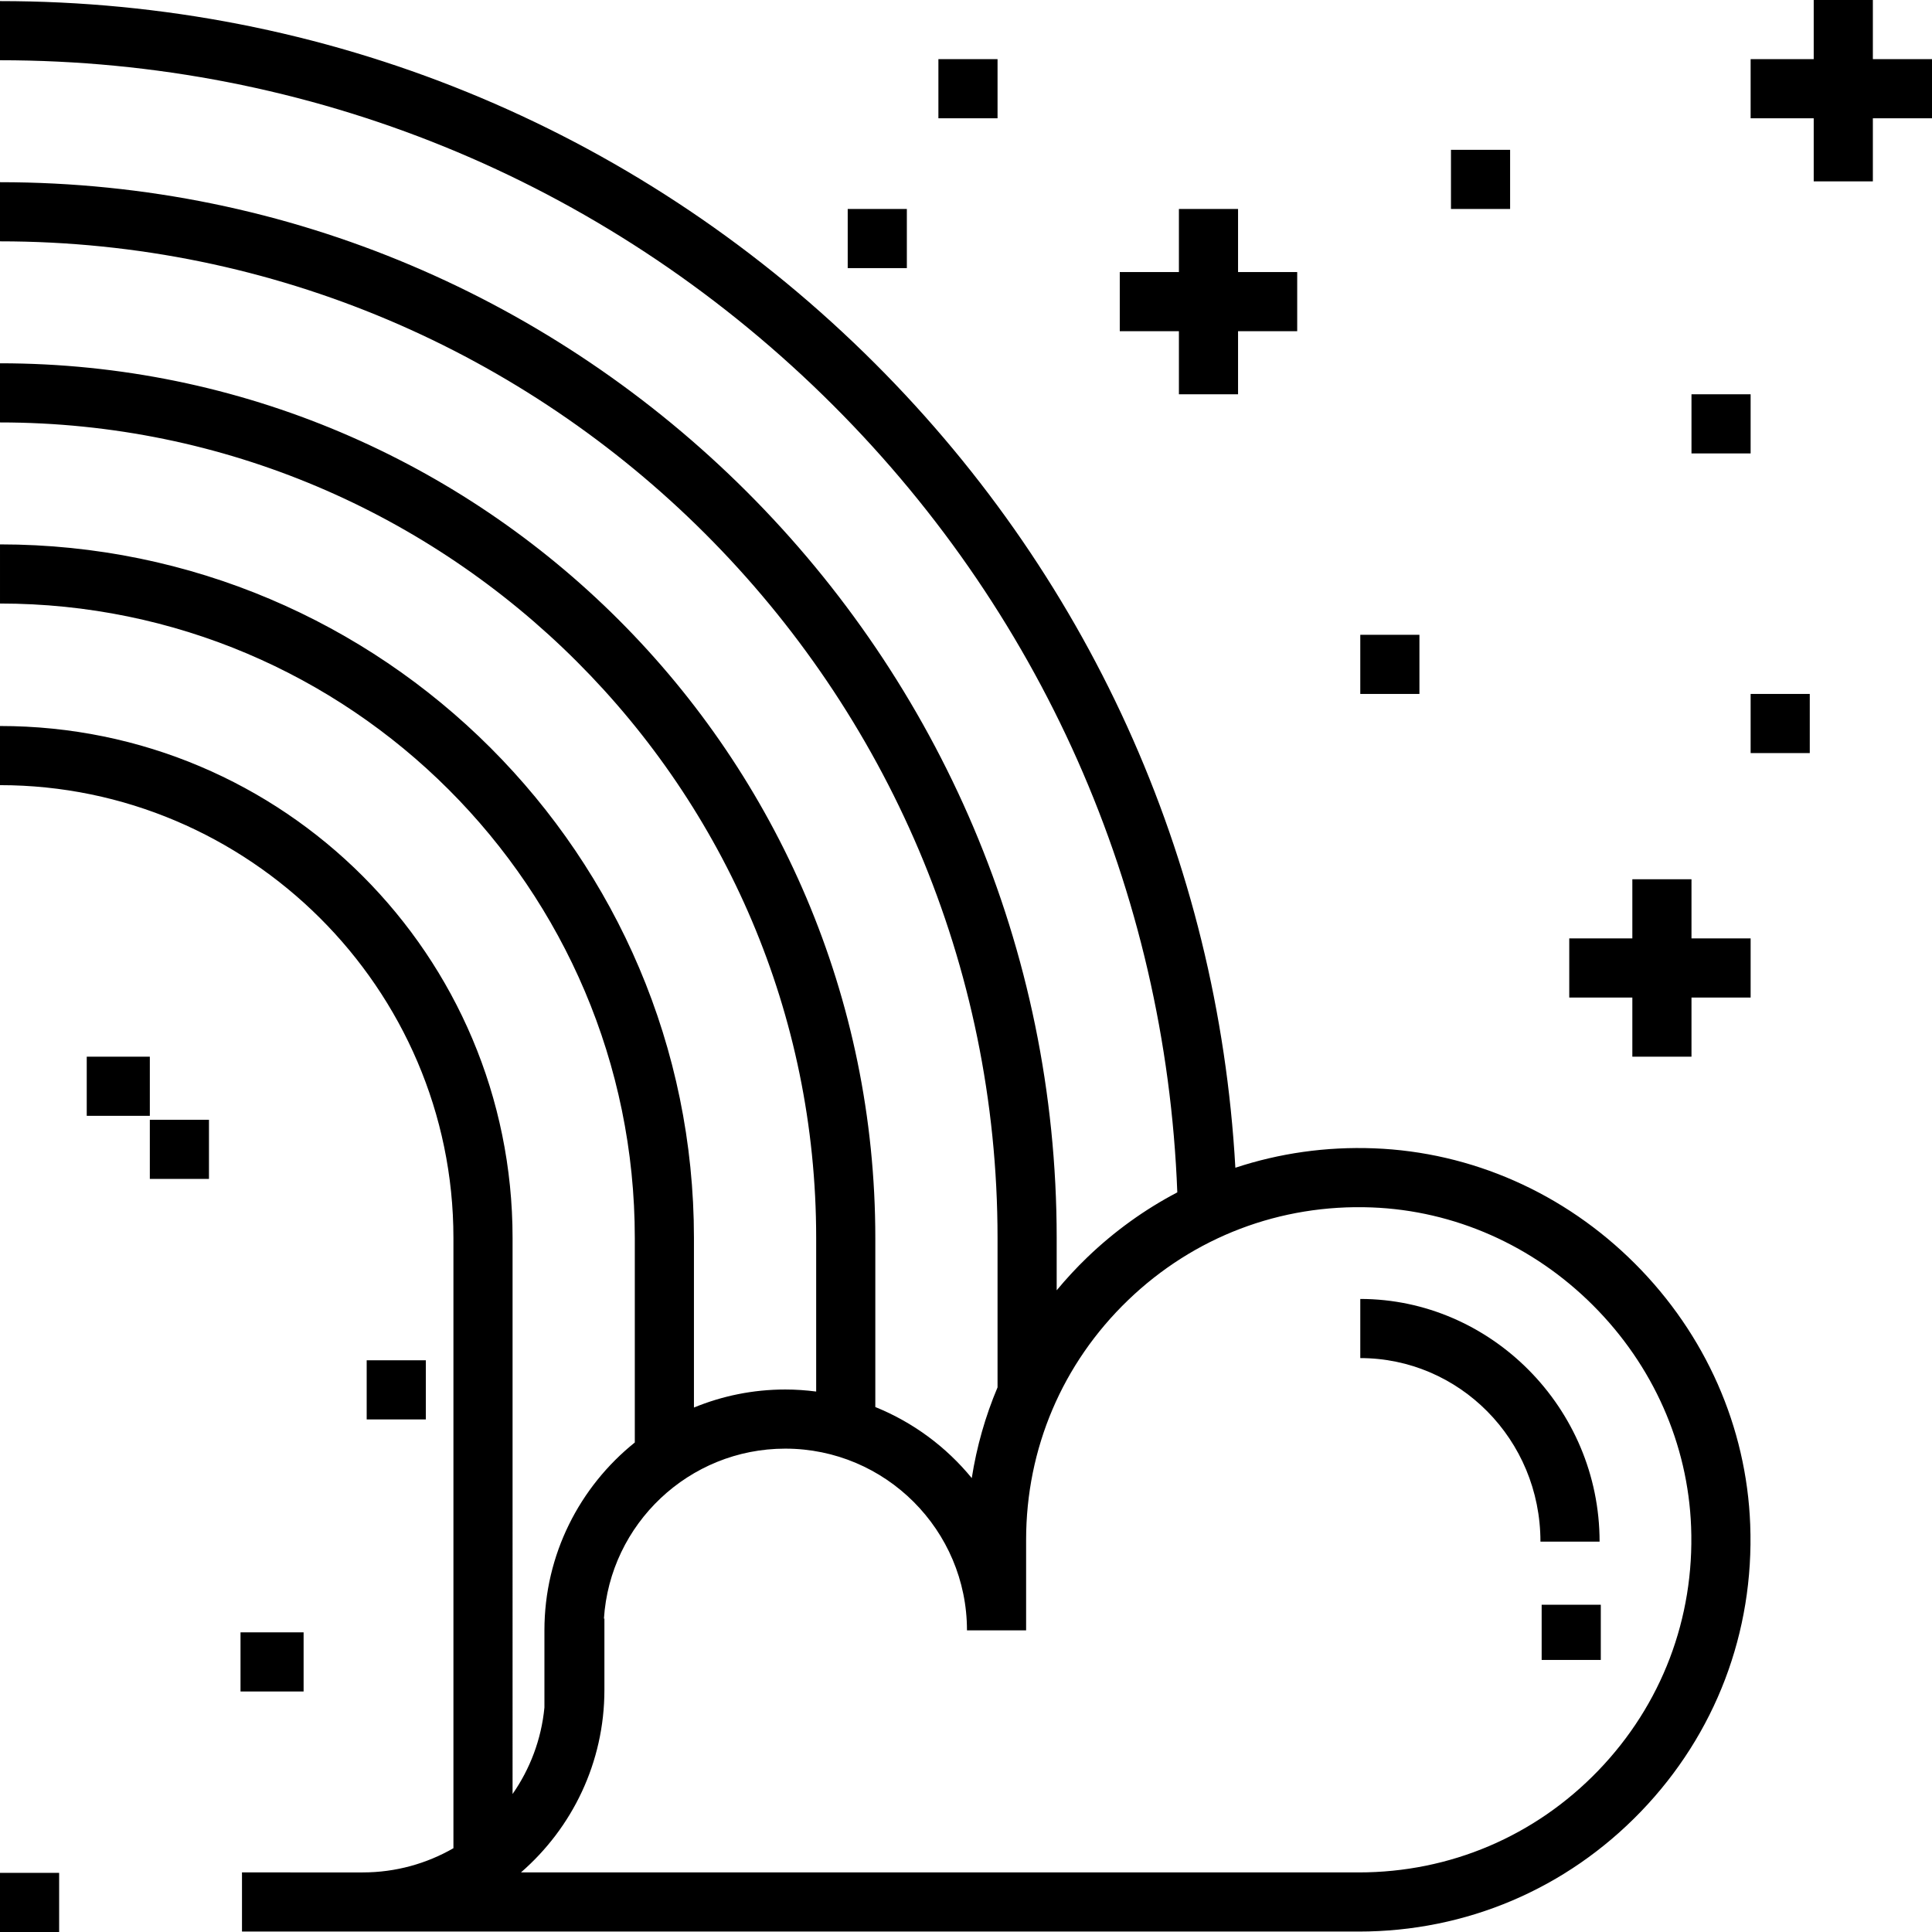 <?xml version="1.0" encoding="iso-8859-1"?>
<!-- Uploaded to: SVG Repo, www.svgrepo.com, Generator: SVG Repo Mixer Tools -->
<svg fill="#000000" version="1.1" id="Layer_1" xmlns="http://www.w3.org/2000/svg" xmlns:xlink="http://www.w3.org/1999/xlink" 
	 viewBox="0 0 512 512" xml:space="preserve">
<g>
	<g>
		<path d="M463.824,404.025c-0.982-25.877-11.832-50.436-30.551-69.156c-18.718-18.719-43.279-29.569-69.157-30.552
			c-12.687-0.48-25.078,1.295-36.732,5.147c-4.576-81.887-39.212-158.195-98.247-215.848C167.512,33.435,86.136,0.291,0,0.291
			v15.673c82.019,0,159.506,31.56,218.188,88.866c57.565,56.218,90.764,131.063,93.81,211.16
			c-8.634,4.525-16.681,10.307-23.917,17.272c-2.869,2.763-5.546,5.667-8.049,8.682v-13.869C280.033,173.798,154.41,48.284,0,48.284
			v15.673c145.768,0,264.359,118.484,264.359,264.119v39.591c-3.234,7.663-5.531,15.721-6.834,24.042
			c-6.75-8.252-15.529-14.774-25.558-18.832v-44.801c0-127.815-104.06-231.8-231.967-231.8v15.673
			c119.266,0,216.294,96.954,216.294,216.127v40.697c-2.683-0.346-5.413-0.541-8.189-0.541c-8.564,0-16.734,1.707-24.203,4.779
			v-44.936c0-101.352-82.498-183.808-183.902-183.808v15.673c92.761,0,168.229,75.425,168.229,168.135v54.199
			c-14.587,11.708-23.951,29.669-23.951,49.785v20.453c-0.816,8.461-3.822,16.289-8.441,22.916V328.076
			c0-74.813-60.604-135.677-135.837-135.677v15.673c65.829,0,120.163,53.833,120.163,120.003v161.721
			c-7.088,4.076-15.294,6.414-24.04,6.414H64.129v15.673H360.08c28.48,0,55.045-11.302,74.801-31.824
			C454.629,459.548,464.907,432.545,463.824,404.025z M423.591,469.189c-16.776,17.425-39.331,27.021-63.51,27.021H138.058
			c13.541-11.753,22.117-29.084,22.117-48.379v-18.95l-0.13,0.13c1.579-25.137,22.532-45.106,48.059-45.106
			c26.552,0,48.154,21.602,48.154,48.154h15.673v-23.996c0-24.179,9.596-46.734,27.02-63.509
			c17.415-16.765,40.355-25.491,64.57-24.574c21.917,0.832,42.751,10.056,58.668,25.972c15.916,15.916,25.14,36.751,25.973,58.668
			C449.083,428.845,440.357,451.775,423.591,469.189z"/>
	</g>
</g>
<g>
	<g>
		<path d="M360.49,344.235v15.673c26.122,0,47.745,21.479,47.745,48.646h15.673C423.908,373.029,394.971,344.235,360.49,344.235z"/>
	</g>
</g>
<g>
	<g>
		<rect x="408.555" y="425.273" width="15.673" height="14.629"/>
	</g>
</g>
<g>
	<g>
		<polygon points="328.098,72.098 328.098,55.38 312.424,55.38 312.424,72.098 296.751,72.098 296.751,87.771 312.424,87.771 
			312.424,104.49 328.098,104.49 328.098,87.771 343.771,87.771 343.771,72.098 		"/>
	</g>
</g>
<g>
	<g>
		<polygon points="448.261,248.686 448.261,233.012 432.588,233.012 432.588,248.686 415.869,248.686 415.869,264.359 
			432.588,264.359 432.588,280.033 448.261,280.033 448.261,264.359 463.935,264.359 463.935,248.686 		"/>
	</g>
</g>
<g>
	<g>
		<polygon points="496.327,15.673 496.327,0 480.653,0 480.653,15.673 463.935,15.673 463.935,31.347 480.653,31.347 
			480.653,48.065 496.327,48.065 496.327,31.347 512,31.347 512,15.673 		"/>
	</g>
</g>
<g>
	<g>
		<rect x="360.49" y="168.229" width="15.673" height="15.673"/>
	</g>
</g>
<g>
	<g>
		<rect x="448.261" y="104.49" width="15.673" height="15.673"/>
	</g>
</g>
<g>
	<g>
		<rect x="463.935" y="183.902" width="15.673" height="15.673"/>
	</g>
</g>
<g>
	<g>
		<rect x="248.686" y="15.673" width="15.673" height="15.673"/>
	</g>
</g>
<g>
	<g>
		<rect x="224.653" y="55.38" width="15.673" height="15.674"/>
	</g>
</g>
<g>
	<g>
		<rect x="384.522" y="39.706" width="15.673" height="15.673"/>
	</g>
</g>
<g>
	<g>
		<rect x="22.988" y="280.033" width="16.718" height="15.673"/>
	</g>
</g>
<g>
	<g>
		<rect x="39.706" y="296.751" width="15.673" height="15.673"/>
	</g>
</g>
<g>
	<g>
		<rect x="97.176" y="360.49" width="15.673" height="15.673"/>
	</g>
</g>
<g>
	<g>
		<rect y="496.327" width="15.673" height="15.673"/>
	</g>
</g>
<g>
	<g>
		<rect x="63.739" y="432.588" width="16.718" height="15.673"/>
	</g>
</g>
</svg>